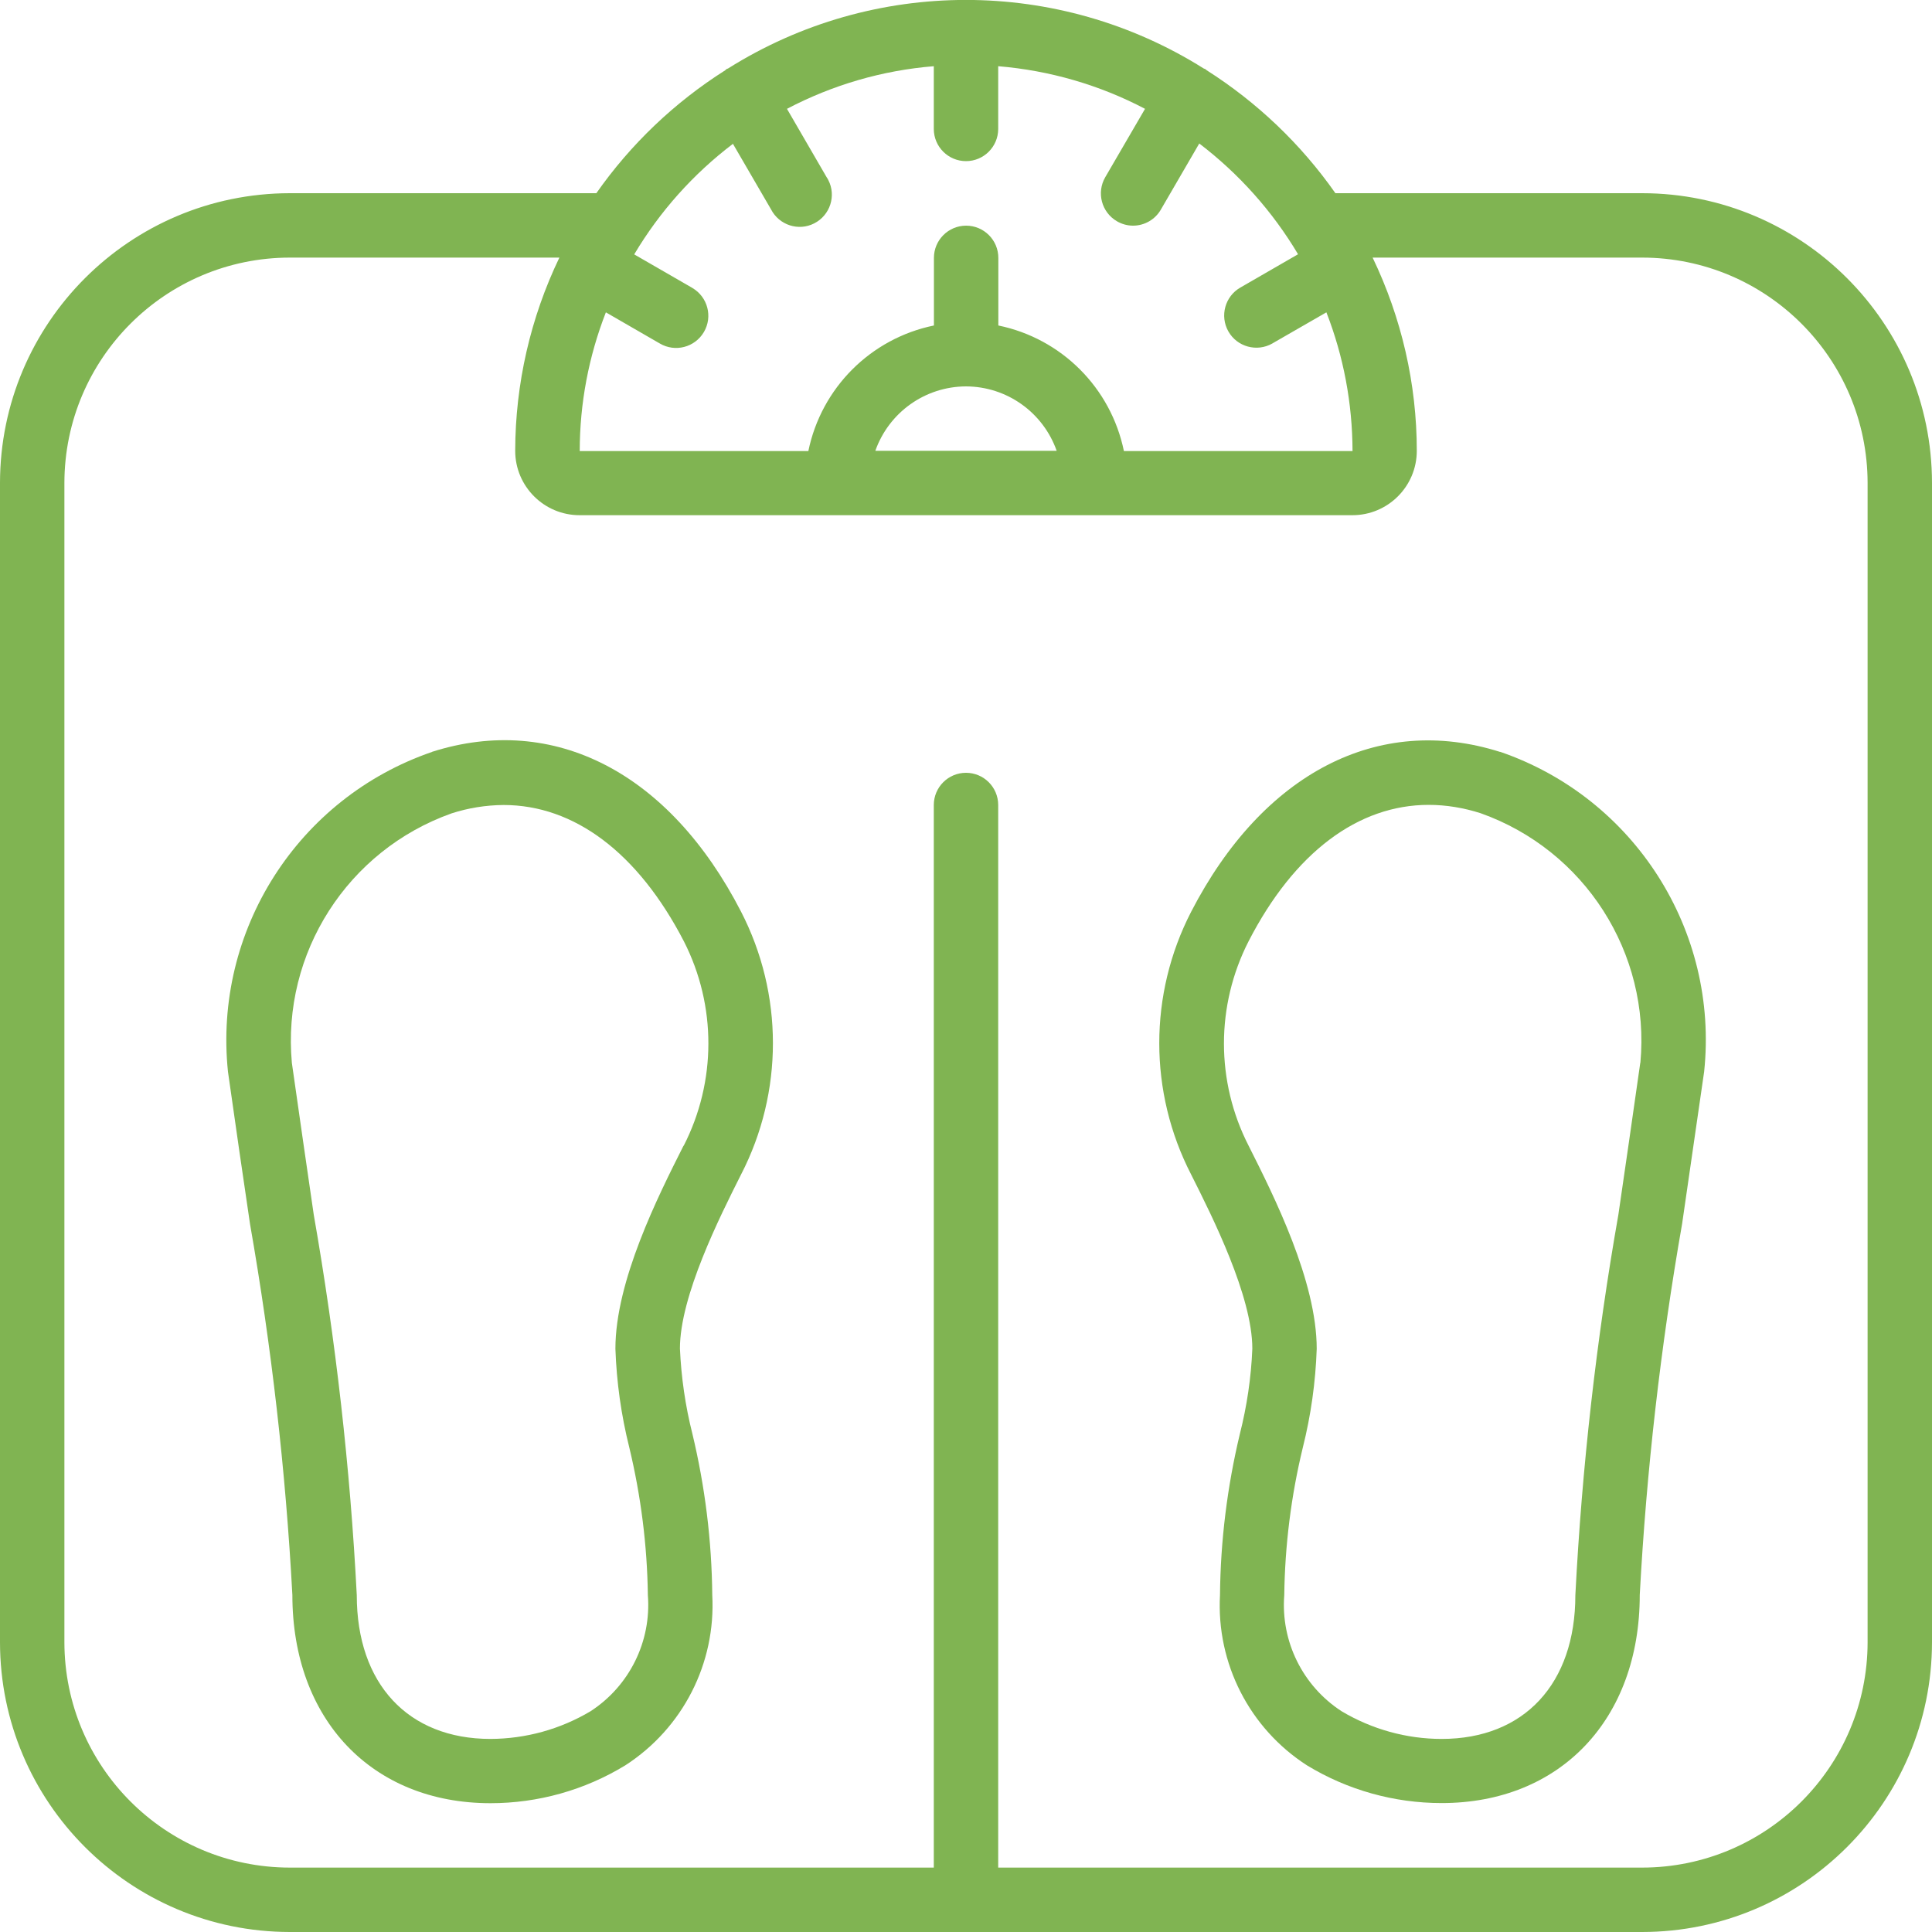 <?xml version="1.0" encoding="UTF-8"?>
<svg id="Layer_2" data-name="Layer 2" xmlns="http://www.w3.org/2000/svg" viewBox="0 0 150 150">
  <defs>
    <style>
      .cls-1 {
        fill: #80b452;
      }
    </style>
  </defs>
  <g id="Layer_1-2" data-name="Layer 1">
    <g id="Icons">
      <path class="cls-1" d="M127.5,15h-23.82c-2.67-3.81-6.07-7.05-10-9.55-.04-.03-.07-.07-.11-.09s-.07-.02-.11-.04c-11.29-7.1-25.65-7.1-36.94,0-.04.02-.08.02-.11.04s-.07.07-.11.1c-3.93,2.49-7.33,5.73-10,9.54h-23.81C10.08,15.02.01,25.08,0,37.5v90c.01,12.42,10.08,22.49,22.5,22.5h105c12.42-.01,22.49-10.08,22.5-22.5V37.5c-.01-12.42-10.08-22.49-22.5-22.5ZM56.89,11.14l2.97,5.11c.63,1.23,2.14,1.72,3.36,1.09,1.23-.63,1.72-2.14,1.09-3.36-.04-.08-.08-.15-.13-.22l-3.08-5.31c3.54-1.86,7.42-2.99,11.4-3.31v4.87c0,1.38,1.12,2.5,2.5,2.5s2.5-1.12,2.5-2.5v-4.87c3.98.33,7.86,1.45,11.4,3.31l-3.09,5.31c-.69,1.19-.29,2.72.91,3.42,0,0,0,0,0,0,.38.22.81.34,1.25.34.89,0,1.72-.48,2.16-1.25l2.98-5.13c3.08,2.35,5.69,5.27,7.67,8.6l-4.47,2.58c-1.2.68-1.62,2.21-.94,3.41s2.21,1.62,3.41.94c0,0,.02-.01.03-.02l4.17-2.4c1.34,3.43,2.02,7.08,2.03,10.77h-17.75c-1.01-4.91-4.84-8.74-9.75-9.75v-5.25c0-1.38-1.12-2.5-2.5-2.5s-2.5,1.12-2.5,2.5v5.25c-4.91,1.01-8.74,4.84-9.75,9.75h-17.75c0-3.68.69-7.34,2.03-10.77l4.19,2.42c1.19.7,2.72.3,3.42-.89.7-1.19.3-2.72-.89-3.42,0,0-.02-.01-.03-.02l-4.49-2.59c1.98-3.33,4.58-6.24,7.66-8.58ZM75,30c3.17.01,5.98,2.01,7.04,5h-14.08c1.06-2.99,3.87-4.99,7.04-5ZM145,127.5c-.01,9.66-7.84,17.49-17.5,17.5h-50V62.5c0-1.38-1.12-2.5-2.5-2.5s-2.5,1.12-2.5,2.5v82.5H22.5c-9.66-.01-17.49-7.84-17.5-17.5V37.5c.01-9.66,7.84-17.49,17.5-17.5h20.93c-2.25,4.68-3.42,9.81-3.43,15,0,2.76,2.24,5,5,5h60c2.76,0,5-2.24,5-5,0-5.19-1.18-10.32-3.43-15h20.93c9.66.01,17.49,7.84,17.5,17.5v90Z"/>
      <path class="cls-1" d="M116.47,58.38c-9.45-3-18.42,1.63-23.99,12.41-3.3,6.4-3.3,14,0,20.4,1.66,3.3,4.75,9.45,4.75,13.52-.09,2.24-.42,4.46-.97,6.63-.98,4.1-1.5,8.29-1.54,12.5-.29,5.3,2.29,10.35,6.75,13.22,3.15,1.92,6.77,2.93,10.46,2.93,9.2,0,15.38-6.5,15.38-16.16.52-9.66,1.62-19.28,3.29-28.82.53-3.64,1.1-7.58,1.71-11.81,1.15-10.95-5.42-21.25-15.84-24.83ZM127.35,82.52c-.6,4.23-1.17,8.16-1.7,11.79-1.72,9.77-2.83,19.63-3.34,29.54,0,6.88-3.98,11.16-10.38,11.16-2.73,0-5.42-.75-7.77-2.15-3.02-1.96-4.73-5.42-4.45-9.01.05-3.86.53-7.7,1.44-11.46.63-2.51.99-5.08,1.08-7.67,0-5.25-3.31-11.84-5.29-15.77-2.55-4.98-2.55-10.88,0-15.87,3.55-6.9,8.51-10.59,13.98-10.59,1.37,0,2.73.23,4.04.65,8.07,2.87,13.18,10.84,12.4,19.37Z"/>
      <path class="cls-1" d="M33.54,58.38c-10.42,3.58-16.98,13.88-15.84,24.83.6,4.24,1.17,8.17,1.71,11.81,1.67,9.53,2.77,19.15,3.29,28.82,0,9.66,6.18,16.16,15.38,16.16,3.69,0,7.31-1.01,10.47-2.94,4.46-2.88,7.04-7.92,6.75-13.23-.04-4.21-.56-8.4-1.54-12.5-.55-2.17-.87-4.39-.97-6.63,0-4.08,3.09-10.22,4.75-13.52,3.3-6.4,3.29-14.01-.01-20.41-5.56-10.79-14.52-15.41-23.98-12.4ZM53.07,88.95c-1.98,3.93-5.29,10.5-5.29,15.77.09,2.59.45,5.16,1.08,7.67.9,3.75,1.39,7.6,1.44,11.46.28,3.59-1.43,7.05-4.45,9.01-2.35,1.4-5.03,2.14-7.77,2.15-6.4,0-10.38-4.28-10.38-11.16-.51-9.9-1.63-19.77-3.34-29.54-.53-3.64-1.1-7.56-1.7-11.79-.78-8.53,4.33-16.5,12.4-19.37,1.3-.42,2.66-.64,4.04-.65,5.47,0,10.43,3.69,14,10.59,2.54,4.99,2.53,10.89-.02,15.87Z"/>
    </g>
  </g>
</svg>